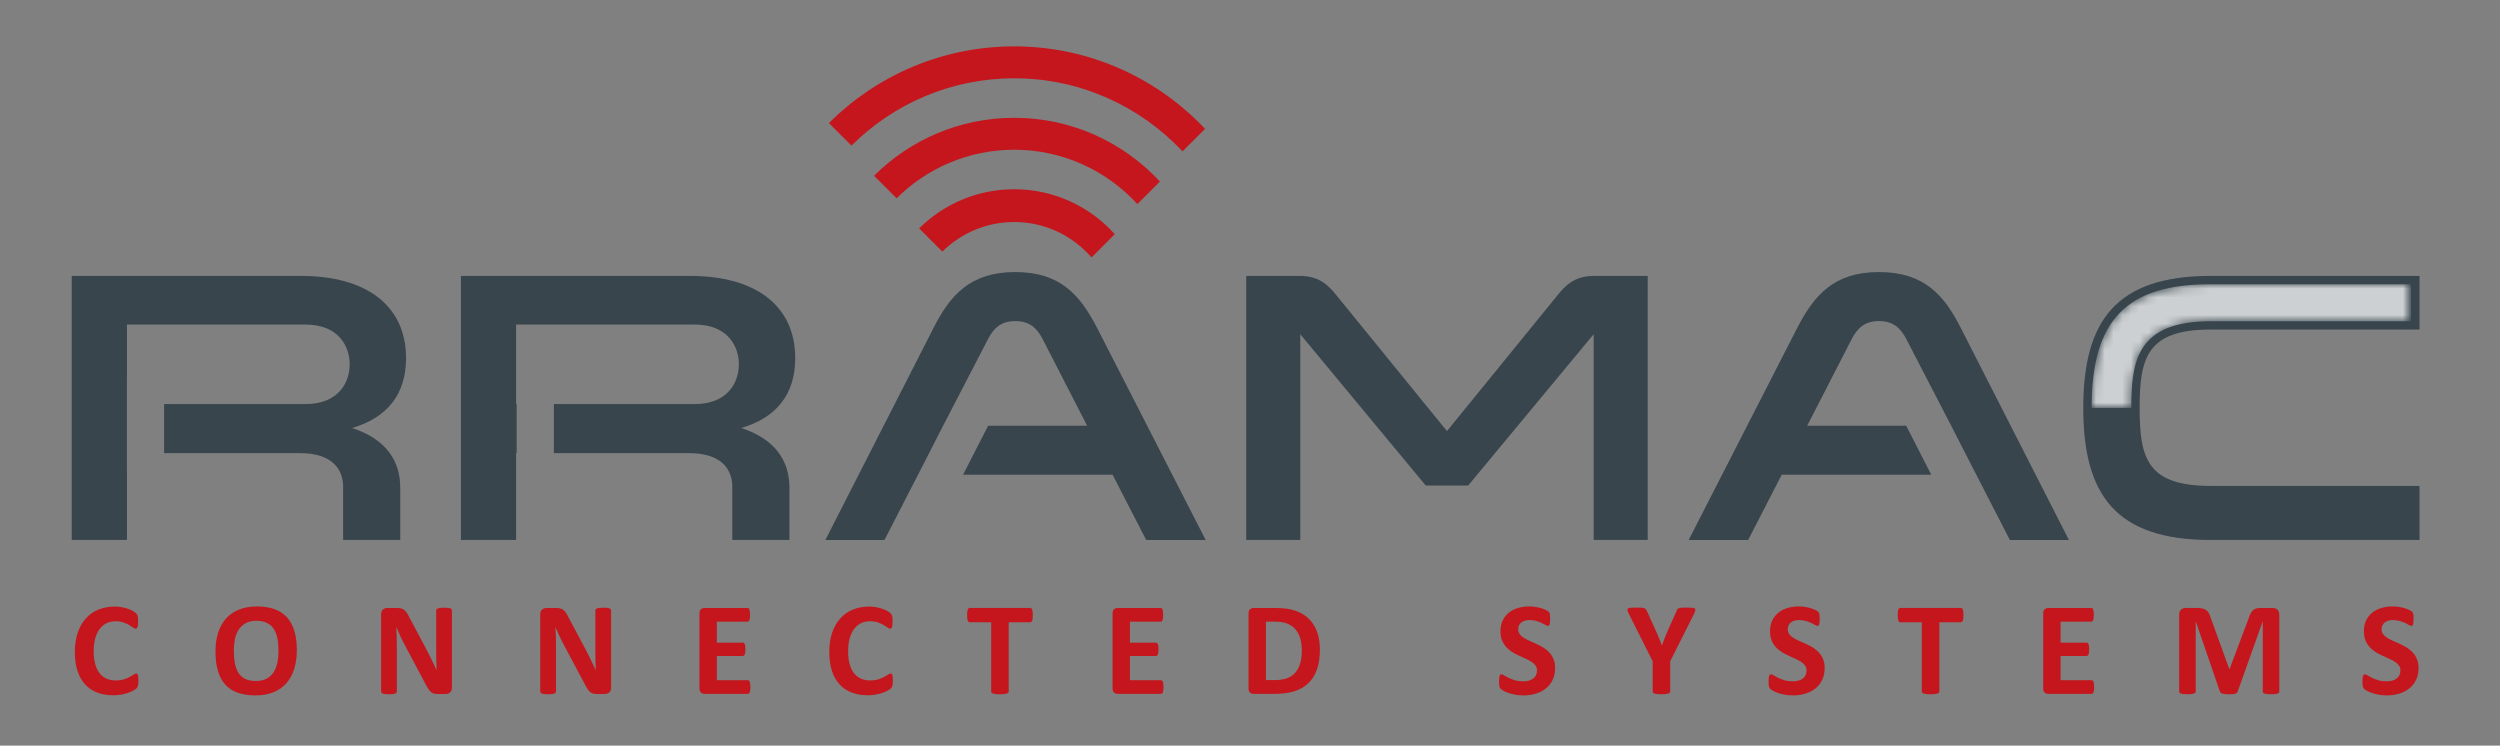 <?xml version="1.0" encoding="utf-8"?>
<!-- Generator: Adobe Illustrator 16.0.0, SVG Export Plug-In . SVG Version: 6.00 Build 0)  -->
<!DOCTYPE svg PUBLIC "-//W3C//DTD SVG 1.1//EN" "http://www.w3.org/Graphics/SVG/1.1/DTD/svg11.dtd">
<svg version="1.1" id="Layer_1" xmlns="http://www.w3.org/2000/svg" xmlns:xlink="http://www.w3.org/1999/xlink" x="0px" y="0px"
	 width="285px" height="85px" viewBox="0 0 285 85" enable-background="new 0 0 285 85" xml:space="preserve">
<rect x="0" y="0" width="285" height="85" fill="#808080" stroke="none"/>
<g>
	<g>
		<path fill="#38454D" d="M177.452,33.787l-12.499,15.357l-12.498-15.357c-0.926-1.144-1.938-2.333-4.269-2.333h-6.117v30.102h6.161
			V38.1l14.303,17.249h4.839L181.677,38.1v23.456h6.162V31.454h-6.116C179.389,31.454,178.376,32.643,177.452,33.787"/>
		<path fill="#38454D" d="M252.017,37.57h23.807v-6.116h-23.807c-10.827,0-14.524,5.15-14.524,15.053
			c0,9.897,3.697,15.049,14.524,15.049h23.807v-6.162h-23.807c-7.22,0-8.099-3.122-8.099-8.887
			C243.918,40.739,244.797,37.57,252.017,37.57"/>
		<path fill="#38454D" d="M115.746,31.014c-5.147,0-7.436,2.64-9.329,6.381L94.094,61.557h6.735l3.828-7.439l2.86-5.588l5.107-9.857
			c0.659-1.277,1.494-2.068,3.122-2.068c1.629,0,2.464,0.791,3.125,2.068l5.06,9.857h-11.283l-2.859,5.588h17.047l3.83,7.439h6.778
			l-12.368-24.162C123.14,33.654,120.894,31.014,115.746,31.014"/>
		<path fill="#38454D" d="M214.206,31.014c-5.148,0-7.392,2.64-9.329,6.381L192.51,61.557h6.778l3.828-7.439h17.048l-2.86-5.588
			h-11.282l5.06-9.857c0.661-1.277,1.495-2.068,3.125-2.068s2.464,0.791,3.122,2.068l5.105,9.857l2.862,5.588l3.829,7.439h6.732
			l-12.323-24.162C221.643,33.654,219.354,31.014,214.206,31.014"/>
		<path fill="#38454D" d="M90.654,40.829c0-6.031-4.576-9.375-11.969-9.375h-26.14v30.102h6.292v-9.901h0.064v-5.589h-0.064v-9.068
			H79.17c3.873,0,5.059,2.555,5.059,4.535c0,1.979-1.186,4.533-5.059,4.533H63.142v5.589h15.41c4.006,0,4.93,2.156,4.93,3.829v6.072
			h6.514v-5.94c0-3.125-1.672-5.588-5.503-6.822C88.412,47.648,90.654,45.052,90.654,40.829"/>
		<path fill="#38454D" d="M46.289,40.829c0-6.031-4.576-9.375-11.969-9.375H8.177v30.102h6.295v-7.91h-0.005V43.123h0.005v-6.125
			h20.333c3.87,0,5.06,2.555,5.06,4.535c0,1.979-1.19,4.533-5.06,4.533H18.708v5.589h15.479c4.006,0,4.929,2.156,4.929,3.829v6.072
			h6.513v-5.94c0-3.125-1.672-5.588-5.501-6.822C44.043,47.648,46.289,45.052,46.289,40.829"/>
		<path fill="#C4161C" d="M102.212,22.609c3.443-3.421,8.183-5.539,13.409-5.539c5.552,0,10.557,2.391,14.039,6.197l2.573-2.573
			c-4.145-4.463-10.058-7.264-16.612-7.264c-6.23,0-11.88,2.526-15.982,6.607L102.212,22.609z"/>
		<path fill="#C4161C" d="M97.067,16.601c4.761-4.74,11.319-7.675,18.554-7.675c7.56,0,14.38,3.211,19.185,8.332l2.572-2.572
			c-5.465-5.781-13.194-9.399-21.757-9.399c-8.237,0-15.708,3.342-21.127,8.741L97.067,16.601z"/>
		<path fill="#C4161C" d="M115.621,25.31c3.517,0,6.671,1.567,8.811,4.038l2.651-2.652c-2.818-3.143-6.909-5.122-11.462-5.122
			c-4.229,0-8.058,1.705-10.839,4.463l2.646,2.646C109.535,26.599,112.43,25.31,115.621,25.31"/>
		<defs>
			<filter id="Adobe_OpacityMaskFilter" filterUnits="userSpaceOnUse" x="9.126" y="31.964" width="265.748" height="14.541">
				
					<feColorMatrix  type="matrix" values="-1 0 0 0 1  0 -1 0 0 1  0 0 -1 0 1  0 0 0 1 0" color-interpolation-filters="sRGB" result="source"/>
			</filter>
		</defs>
		<mask maskUnits="userSpaceOnUse" x="9.126" y="31.964" width="265.748" height="14.541" id="SVGID_1_">
			<g filter="url(#Adobe_OpacityMaskFilter)">
				<g enable-background="new    ">
					<path fill="#38454D" d="M177.452,33.787l-12.499,15.357l-12.498-15.357c-0.926-1.144-1.938-2.333-4.269-2.333h-6.117v30.102
						h6.161V38.1l14.303,17.249h4.839L181.677,38.1v23.456h6.162V31.454h-6.116C179.389,31.454,178.376,32.643,177.452,33.787"/>
					<path fill="#38454D" d="M252.017,37.57h23.807v-6.116h-23.807c-10.827,0-14.524,5.15-14.524,15.053
						c0,9.897,3.697,15.049,14.524,15.049h23.807v-6.162h-23.807c-7.22,0-8.099-3.122-8.099-8.887
						C243.918,40.739,244.797,37.57,252.017,37.57"/>
					<path fill="#38454D" d="M115.746,31.014c-5.147,0-7.436,2.64-9.329,6.381L94.094,61.557h6.735l3.828-7.439l2.86-5.588
						l5.107-9.857c0.659-1.277,1.494-2.068,3.122-2.068c1.629,0,2.464,0.791,3.125,2.068l5.06,9.857h-11.283l-2.859,5.588h17.047
						l3.83,7.439h6.778l-12.368-24.162C123.14,33.654,120.894,31.014,115.746,31.014"/>
					<path fill="#38454D" d="M214.206,31.014c-5.148,0-7.392,2.64-9.329,6.381L192.51,61.557h6.778l3.828-7.439h17.048l-2.86-5.588
						h-11.282l5.06-9.857c0.661-1.277,1.495-2.068,3.125-2.068s2.464,0.791,3.122,2.068l5.105,9.857l2.862,5.588l3.829,7.439h6.732
						l-12.323-24.162C221.643,33.654,219.354,31.014,214.206,31.014"/>
					<path fill="#38454D" d="M90.654,40.829c0-6.031-4.576-9.375-11.969-9.375h-26.14v30.102h6.292v-9.901h0.064v-5.589h-0.064
						v-9.068H79.17c3.873,0,5.059,2.555,5.059,4.535c0,1.979-1.186,4.533-5.059,4.533H63.142v5.589h15.41
						c4.006,0,4.93,2.156,4.93,3.829v6.072h6.514v-5.94c0-3.125-1.672-5.588-5.503-6.822C88.412,47.648,90.654,45.052,90.654,40.829
						"/>
					<path fill="#38454D" d="M46.289,40.829c0-6.031-4.576-9.375-11.969-9.375H8.177v30.102h6.295v-7.91h-0.005V43.123h0.005v-6.125
						h20.333c3.87,0,5.06,2.555,5.06,4.535c0,1.979-1.19,4.533-5.06,4.533H18.708v5.589h15.479c4.006,0,4.929,2.156,4.929,3.829
						v6.072h6.513v-5.94c0-3.125-1.672-5.588-5.501-6.822C44.043,47.648,46.289,45.052,46.289,40.829"/>
				</g>
			</g>
		</mask>
		<g opacity="0.75" mask="url(#SVGID_1_)">
			<g>
				<defs>
					<rect id="SVGID_2_" x="9.126" y="31.964" width="265.748" height="14.541"/>
				</defs>
				<clipPath id="SVGID_3_">
					<use xlink:href="#SVGID_2_"  overflow="visible"/>
				</clipPath>
				<g clip-path="url(#SVGID_3_)">
					<defs>
						<path id="SVGID_4_" d="M242.969,46.505c0-5.408,0.681-9.884,9.048-9.884h22.857v-4.218h-22.857
							c-9.642,0-13.574,4.086-13.575,14.102H242.969z"/>
					</defs>
					<clipPath id="SVGID_5_">
						<use xlink:href="#SVGID_4_"  overflow="visible"/>
					</clipPath>
					<defs>
						
							<filter id="Adobe_OpacityMaskFilter_1_" filterUnits="userSpaceOnUse" x="238.441" y="32.403" width="36.433" height="14.102">
							<feColorMatrix  type="matrix" values="1 0 0 0 0  0 1 0 0 0  0 0 1 0 0  0 0 0 1 0"/>
						</filter>
					</defs>
					<mask maskUnits="userSpaceOnUse" x="238.441" y="32.403" width="36.433" height="14.102" id="SVGID_1_">
						<g filter="url(#Adobe_OpacityMaskFilter_1_)">
							
								<linearGradient id="SVGID_6_" gradientUnits="userSpaceOnUse" x1="-260.9" y1="343.035" x2="-259.9" y2="343.035" gradientTransform="matrix(0 -30.498 -30.498 0 10718.594 -7898.047)">
								<stop  offset="0" style="stop-color:#FFFFFF"/>
								<stop  offset="1" style="stop-color:#000000"/>
							</linearGradient>
							<rect x="238.441" y="32.403" clip-path="url(#SVGID_5_)" fill="url(#SVGID_6_)" width="36.433" height="14.102"/>
						</g>
					</mask>
					
						<linearGradient id="SVGID_7_" gradientUnits="userSpaceOnUse" x1="-260.9" y1="343.037" x2="-259.9" y2="343.037" gradientTransform="matrix(0 -30.498 -30.498 0 10718.625 -7898.016)">
						<stop  offset="0" style="stop-color:#FFFFFF"/>
						<stop  offset="1" style="stop-color:#FFFFFF"/>
					</linearGradient>
					<rect x="238.441" y="32.403" clip-path="url(#SVGID_5_)" fill="url(#SVGID_7_)" width="36.433" height="14.102"/>
				</g>
				<g clip-path="url(#SVGID_3_)">
					<defs>
						<path id="SVGID_8_" d="M205.993,46.505l4.245-8.27c0.622-1.201,1.635-2.581,3.968-2.581c2.335,0,3.346,1.38,3.965,2.581
							l4.284,8.27h4.659l-4.427-8.682c-1.829-3.617-3.886-5.859-8.481-5.859c-4.556,0-6.562,2.151-8.483,5.864l-4.441,8.677H205.993
							z"/>
					</defs>
					<clipPath id="SVGID_9_">
						<use xlink:href="#SVGID_8_"  overflow="visible"/>
					</clipPath>
					<defs>
						
							<filter id="Adobe_OpacityMaskFilter_2_" filterUnits="userSpaceOnUse" x="201.281" y="31.964" width="25.833" height="14.541">
							<feColorMatrix  type="matrix" values="1 0 0 0 0  0 1 0 0 0  0 0 1 0 0  0 0 0 1 0"/>
						</filter>
					</defs>
					<mask maskUnits="userSpaceOnUse" x="201.281" y="31.964" width="25.833" height="14.541" id="SVGID_10_">
						<g filter="url(#Adobe_OpacityMaskFilter_2_)">
							
								<linearGradient id="SVGID_11_" gradientUnits="userSpaceOnUse" x1="-260.905" y1="343.031" x2="-259.904" y2="343.031" gradientTransform="matrix(0 -30.498 -30.498 0 10675.875 -7898.047)">
								<stop  offset="0" style="stop-color:#FFFFFF"/>
								<stop  offset="1" style="stop-color:#000000"/>
							</linearGradient>
							<rect x="201.281" y="31.964" clip-path="url(#SVGID_9_)" fill="url(#SVGID_11_)" width="25.833" height="14.541"/>
						</g>
					</mask>
					
						<linearGradient id="SVGID_12_" gradientUnits="userSpaceOnUse" x1="-260.905" y1="343.031" x2="-259.904" y2="343.031" gradientTransform="matrix(0 -30.498 -30.498 0 10675.875 -7898.047)">
						<stop  offset="0" style="stop-color:#FFFFFF"/>
						<stop  offset="1" style="stop-color:#FFFFFF"/>
					</linearGradient>
					
						<rect x="201.281" y="31.964" clip-path="url(#SVGID_9_)" mask="url(#SVGID_10_)" fill="url(#SVGID_12_)" width="25.833" height="14.541"/>
				</g>
				<g clip-path="url(#SVGID_3_)">
					<defs>
						<path id="SVGID_13_" d="M173.473,46.505l9.153-11.038v11.038h4.264V32.403h-5.167c-1.934,0-2.709,0.962-3.535,1.983
							l-9.862,12.119H173.473z"/>
					</defs>
					<clipPath id="SVGID_14_">
						<use xlink:href="#SVGID_13_"  overflow="visible"/>
					</clipPath>
					<defs>
						
							<filter id="Adobe_OpacityMaskFilter_3_" filterUnits="userSpaceOnUse" x="168.325" y="32.403" width="18.564" height="14.102">
							<feColorMatrix  type="matrix" values="1 0 0 0 0  0 1 0 0 0  0 0 1 0 0  0 0 0 1 0"/>
						</filter>
					</defs>
					<mask maskUnits="userSpaceOnUse" x="168.325" y="32.403" width="18.564" height="14.102" id="SVGID_15_">
						<g filter="url(#Adobe_OpacityMaskFilter_3_)">
							
								<linearGradient id="SVGID_16_" gradientUnits="userSpaceOnUse" x1="-260.9" y1="343.035" x2="-259.9" y2="343.035" gradientTransform="matrix(0 -30.498 -30.498 0 10639.531 -7898.047)">
								<stop  offset="0" style="stop-color:#FFFFFF"/>
								<stop  offset="1" style="stop-color:#000000"/>
							</linearGradient>
							<rect x="168.325" y="32.403" clip-path="url(#SVGID_14_)" fill="url(#SVGID_16_)" width="18.564" height="14.102"/>
						</g>
					</mask>
					
						<linearGradient id="SVGID_17_" gradientUnits="userSpaceOnUse" x1="-260.9" y1="343.035" x2="-259.9" y2="343.035" gradientTransform="matrix(0 -30.498 -30.498 0 10639.562 -7898.016)">
						<stop  offset="0" style="stop-color:#FFFFFF"/>
						<stop  offset="1" style="stop-color:#FFFFFF"/>
					</linearGradient>
					
						<rect x="168.325" y="32.403" clip-path="url(#SVGID_14_)" mask="url(#SVGID_15_)" fill="url(#SVGID_17_)" width="18.564" height="14.102"/>
				</g>
				<g clip-path="url(#SVGID_3_)">
					<defs>
						<path id="SVGID_18_" d="M147.281,46.505V35.467l9.151,11.038h5.148l-9.863-12.121c-0.825-1.019-1.604-1.981-3.53-1.981h-5.169
							v14.102H147.281z"/>
					</defs>
					<clipPath id="SVGID_19_">
						<use xlink:href="#SVGID_18_"  overflow="visible"/>
					</clipPath>
					<defs>
						
							<filter id="Adobe_OpacityMaskFilter_4_" filterUnits="userSpaceOnUse" x="143.019" y="32.403" width="18.562" height="14.102">
							<feColorMatrix  type="matrix" values="1 0 0 0 0  0 1 0 0 0  0 0 1 0 0  0 0 0 1 0"/>
						</filter>
					</defs>
					<mask maskUnits="userSpaceOnUse" x="143.019" y="32.403" width="18.562" height="14.102" id="SVGID_20_">
						<g filter="url(#Adobe_OpacityMaskFilter_4_)">
							
								<linearGradient id="SVGID_21_" gradientUnits="userSpaceOnUse" x1="-260.9" y1="343.035" x2="-259.9" y2="343.035" gradientTransform="matrix(0 -30.498 -30.498 0 10614.25 -7898.047)">
								<stop  offset="0" style="stop-color:#FFFFFF"/>
								<stop  offset="1" style="stop-color:#000000"/>
							</linearGradient>
							<rect x="143.019" y="32.403" clip-path="url(#SVGID_19_)" fill="url(#SVGID_21_)" width="18.562" height="14.102"/>
						</g>
					</mask>
					
						<linearGradient id="SVGID_22_" gradientUnits="userSpaceOnUse" x1="-260.9" y1="343.035" x2="-259.9" y2="343.035" gradientTransform="matrix(0 -30.498 -30.498 0 10614.25 -7898.016)">
						<stop  offset="0" style="stop-color:#FFFFFF"/>
						<stop  offset="1" style="stop-color:#FFFFFF"/>
					</linearGradient>
					
						<rect x="143.019" y="32.403" clip-path="url(#SVGID_19_)" mask="url(#SVGID_20_)" fill="url(#SVGID_22_)" width="18.562" height="14.102"/>
				</g>
				<g clip-path="url(#SVGID_3_)">
					<defs>
						<path id="SVGID_23_" d="M107.497,46.505l4.283-8.269c0.62-1.202,1.632-2.582,3.966-2.582c2.333,0,3.346,1.38,3.969,2.584
							l4.244,8.267h4.713l-4.44-8.674c-1.923-3.716-3.928-5.867-8.486-5.867c-4.595,0-6.652,2.242-8.483,5.863l-4.427,8.678H107.497
							z"/>
					</defs>
					<clipPath id="SVGID_24_">
						<use xlink:href="#SVGID_23_"  overflow="visible"/>
					</clipPath>
					<defs>
						
							<filter id="Adobe_OpacityMaskFilter_5_" filterUnits="userSpaceOnUse" x="102.836" y="31.964" width="25.836" height="14.541">
							<feColorMatrix  type="matrix" values="1 0 0 0 0  0 1 0 0 0  0 0 1 0 0  0 0 0 1 0"/>
						</filter>
					</defs>
					<mask maskUnits="userSpaceOnUse" x="102.836" y="31.964" width="25.836" height="14.541" id="SVGID_25_">
						<g filter="url(#Adobe_OpacityMaskFilter_5_)">
							
								<linearGradient id="SVGID_26_" gradientUnits="userSpaceOnUse" x1="-260.905" y1="343.031" x2="-259.904" y2="343.031" gradientTransform="matrix(0 -30.498 -30.498 0 10577.438 -7898.047)">
								<stop  offset="0" style="stop-color:#FFFFFF"/>
								<stop  offset="1" style="stop-color:#000000"/>
							</linearGradient>
							<rect x="102.836" y="31.964" clip-path="url(#SVGID_24_)" fill="url(#SVGID_26_)" width="25.836" height="14.541"/>
						</g>
					</mask>
					
						<linearGradient id="SVGID_27_" gradientUnits="userSpaceOnUse" x1="-260.905" y1="343.031" x2="-259.904" y2="343.031" gradientTransform="matrix(0 -30.498 -30.498 0 10577.438 -7898.047)">
						<stop  offset="0" style="stop-color:#FFFFFF"/>
						<stop  offset="1" style="stop-color:#FFFFFF"/>
					</linearGradient>
					
						<rect x="102.836" y="31.964" clip-path="url(#SVGID_24_)" mask="url(#SVGID_25_)" fill="url(#SVGID_27_)" width="25.836" height="14.541"/>
				</g>
				<g clip-path="url(#SVGID_3_)">
					<defs>
						<path id="SVGID_28_" d="M57.888,46.505V36.048H79.17c4.151,0,6.009,2.755,6.009,5.484c0,2.021-1.022,4.053-3.237,4.973h5.151
							c1.738-1.278,2.612-3.146,2.612-5.676c0-5.355-4.017-8.426-11.02-8.426h-25.19v14.102H57.888z"/>
					</defs>
					<clipPath id="SVGID_29_">
						<use xlink:href="#SVGID_28_"  overflow="visible"/>
					</clipPath>
					<defs>
						<filter id="Adobe_OpacityMaskFilter_6_" filterUnits="userSpaceOnUse" x="53.495" y="32.403" width="36.21" height="14.102">
							<feColorMatrix  type="matrix" values="1 0 0 0 0  0 1 0 0 0  0 0 1 0 0  0 0 0 1 0"/>
						</filter>
					</defs>
					<mask maskUnits="userSpaceOnUse" x="53.495" y="32.403" width="36.21" height="14.102" id="SVGID_30_">
						<g filter="url(#Adobe_OpacityMaskFilter_6_)">
							
								<linearGradient id="SVGID_31_" gradientUnits="userSpaceOnUse" x1="-260.9" y1="343.035" x2="-259.9" y2="343.035" gradientTransform="matrix(0 -30.498 -30.498 0 10533.531 -7898.047)">
								<stop  offset="0" style="stop-color:#FFFFFF"/>
								<stop  offset="1" style="stop-color:#000000"/>
							</linearGradient>
							<rect x="53.495" y="32.403" clip-path="url(#SVGID_29_)" fill="url(#SVGID_31_)" width="36.21" height="14.102"/>
						</g>
					</mask>
					
						<linearGradient id="SVGID_32_" gradientUnits="userSpaceOnUse" x1="-260.9" y1="343.036" x2="-259.9" y2="343.036" gradientTransform="matrix(0 -30.498 -30.498 0 10533.562 -7898.016)">
						<stop  offset="0" style="stop-color:#FFFFFF"/>
						<stop  offset="1" style="stop-color:#FFFFFF"/>
					</linearGradient>
					
						<rect x="53.495" y="32.403" clip-path="url(#SVGID_29_)" mask="url(#SVGID_30_)" fill="url(#SVGID_32_)" width="36.21" height="14.102"/>
				</g>
				<g clip-path="url(#SVGID_3_)">
					<defs>
						<path id="SVGID_33_" d="M13.517,46.505v-3.381l0.005-0.95v-6.126h21.282c4.152,0,6.01,2.755,6.01,5.484
							c0,2.021-1.022,4.053-3.238,4.973h5.151c1.738-1.278,2.612-3.146,2.612-5.676c0-5.355-4.016-8.426-11.02-8.426H9.126v14.102
							H13.517z"/>
					</defs>
					<clipPath id="SVGID_34_">
						<use xlink:href="#SVGID_33_"  overflow="visible"/>
					</clipPath>
					<defs>
						<filter id="Adobe_OpacityMaskFilter_7_" filterUnits="userSpaceOnUse" x="9.126" y="32.403" width="36.213" height="14.102">
							<feColorMatrix  type="matrix" values="1 0 0 0 0  0 1 0 0 0  0 0 1 0 0  0 0 0 1 0"/>
						</filter>
					</defs>
					<mask maskUnits="userSpaceOnUse" x="9.126" y="32.403" width="36.213" height="14.102" id="SVGID_35_">
						<g filter="url(#Adobe_OpacityMaskFilter_7_)">
							
								<linearGradient id="SVGID_36_" gradientUnits="userSpaceOnUse" x1="-260.9" y1="343.035" x2="-259.9" y2="343.035" gradientTransform="matrix(0 -30.498 -30.498 0 10489.156 -7898.047)">
								<stop  offset="0" style="stop-color:#FFFFFF"/>
								<stop  offset="1" style="stop-color:#000000"/>
							</linearGradient>
							<rect x="9.126" y="32.403" clip-path="url(#SVGID_34_)" fill="url(#SVGID_36_)" width="36.213" height="14.102"/>
						</g>
					</mask>
					
						<linearGradient id="SVGID_37_" gradientUnits="userSpaceOnUse" x1="-260.9" y1="343.035" x2="-259.9" y2="343.035" gradientTransform="matrix(0 -30.498 -30.498 0 10489.188 -7898.016)">
						<stop  offset="0" style="stop-color:#FFFFFF"/>
						<stop  offset="1" style="stop-color:#FFFFFF"/>
					</linearGradient>
					
						<rect x="9.126" y="32.403" clip-path="url(#SVGID_34_)" mask="url(#SVGID_35_)" fill="url(#SVGID_37_)" width="36.213" height="14.102"/>
				</g>
			</g>
		</g>
	</g>
</g>
<g>
	<path fill="#C4161C" d="M15.775,77.619c0,0.125-0.004,0.232-0.011,0.321c-0.008,0.089-0.019,0.164-0.034,0.228
		c-0.015,0.062-0.035,0.117-0.061,0.162s-0.065,0.098-0.121,0.155s-0.163,0.132-0.322,0.224c-0.159,0.09-0.353,0.178-0.583,0.261
		c-0.23,0.083-0.492,0.152-0.787,0.208c-0.295,0.056-0.614,0.084-0.958,0.084c-0.671,0-1.276-0.104-1.816-0.311
		s-0.999-0.516-1.377-0.928c-0.378-0.411-0.668-0.924-0.871-1.54c-0.202-0.616-0.303-1.332-0.303-2.149
		c0-0.832,0.111-1.572,0.333-2.217c0.222-0.646,0.533-1.189,0.931-1.628s0.876-0.772,1.434-0.999s1.172-0.34,1.843-0.34
		c0.272,0,0.535,0.021,0.787,0.067c0.252,0.046,0.486,0.104,0.7,0.178s0.408,0.157,0.579,0.253c0.171,0.097,0.292,0.179,0.359,0.246
		c0.068,0.068,0.115,0.125,0.14,0.171s0.045,0.104,0.061,0.175c0.015,0.07,0.026,0.153,0.034,0.249
		c0.007,0.096,0.011,0.214,0.011,0.356c0,0.15-0.005,0.279-0.015,0.385c-0.01,0.106-0.028,0.192-0.053,0.258
		c-0.025,0.065-0.055,0.113-0.091,0.145c-0.035,0.029-0.075,0.045-0.121,0.045c-0.075,0-0.171-0.045-0.287-0.133
		c-0.116-0.088-0.267-0.187-0.451-0.295s-0.404-0.207-0.658-0.295c-0.255-0.088-0.559-0.133-0.912-0.133
		c-0.389,0-0.735,0.08-1.041,0.238c-0.306,0.159-0.565,0.387-0.78,0.682s-0.377,0.652-0.488,1.07
		c-0.111,0.419-0.167,0.891-0.167,1.416c0,0.574,0.06,1.073,0.178,1.494c0.118,0.422,0.288,0.768,0.507,1.041
		c0.22,0.271,0.484,0.476,0.795,0.609c0.31,0.133,0.66,0.2,1.048,0.2c0.353,0,0.658-0.042,0.916-0.125s0.478-0.175,0.662-0.276
		c0.184-0.101,0.335-0.191,0.454-0.271c0.119-0.082,0.211-0.121,0.276-0.121c0.05,0,0.091,0.01,0.121,0.029
		c0.03,0.021,0.056,0.061,0.076,0.121s0.035,0.146,0.045,0.254S15.775,77.438,15.775,77.619z"/>
	<path fill="#C4161C" d="M33.838,74.092c0,0.812-0.101,1.539-0.303,2.18c-0.202,0.641-0.502,1.185-0.901,1.631
		c-0.398,0.447-0.892,0.787-1.479,1.021c-0.588,0.234-1.268,0.352-2.04,0.352c-0.762,0-1.427-0.1-1.995-0.299
		c-0.567-0.199-1.041-0.502-1.419-0.912c-0.378-0.408-0.662-0.928-0.852-1.559c-0.189-0.631-0.284-1.377-0.284-2.24
		c0-0.792,0.101-1.504,0.303-2.138s0.502-1.172,0.9-1.616c0.399-0.443,0.892-0.784,1.48-1.021c0.587-0.237,1.27-0.355,2.047-0.355
		c0.741,0,1.396,0.098,1.964,0.295c0.567,0.197,1.042,0.5,1.423,0.908c0.381,0.408,0.668,0.925,0.863,1.548
		C33.741,72.509,33.838,73.244,33.838,74.092z M31.75,74.197c0-0.514-0.041-0.982-0.121-1.403c-0.081-0.421-0.219-0.782-0.413-1.083
		c-0.194-0.299-0.453-0.531-0.776-0.695s-0.727-0.246-1.211-0.246c-0.489,0-0.898,0.092-1.226,0.275
		c-0.328,0.186-0.593,0.431-0.794,0.738c-0.202,0.309-0.345,0.668-0.428,1.078c-0.083,0.412-0.125,0.848-0.125,1.307
		c0,0.534,0.041,1.016,0.121,1.441s0.217,0.791,0.409,1.094s0.449,0.533,0.772,0.692s0.729,0.238,1.219,0.238
		c0.489,0,0.898-0.091,1.226-0.272c0.328-0.182,0.593-0.429,0.795-0.742c0.202-0.312,0.344-0.677,0.428-1.094
		C31.708,75.109,31.75,74.667,31.75,74.197z"/>
	<path fill="#C4161C" d="M51.522,78.406c0,0.115-0.02,0.219-0.061,0.311c-0.041,0.09-0.095,0.166-0.163,0.227
		c-0.068,0.061-0.149,0.104-0.242,0.133c-0.094,0.027-0.188,0.041-0.284,0.041h-0.848c-0.177,0-0.33-0.018-0.458-0.053
		c-0.129-0.035-0.248-0.1-0.356-0.193s-0.213-0.219-0.314-0.379c-0.101-0.158-0.214-0.363-0.341-0.616l-2.437-4.579
		c-0.142-0.271-0.285-0.566-0.432-0.881c-0.146-0.316-0.277-0.623-0.394-0.92H45.18c0.02,0.363,0.035,0.725,0.045,1.086
		s0.015,0.732,0.015,1.116v5.124c0,0.051-0.014,0.096-0.042,0.137c-0.028,0.039-0.076,0.074-0.144,0.102
		c-0.068,0.027-0.16,0.049-0.276,0.064c-0.116,0.016-0.265,0.022-0.447,0.022c-0.177,0-0.323-0.007-0.439-0.022
		s-0.207-0.037-0.272-0.064s-0.111-0.062-0.136-0.102c-0.025-0.041-0.038-0.086-0.038-0.137V70.02c0-0.236,0.069-0.414,0.208-0.533
		c0.139-0.118,0.309-0.178,0.511-0.178h1.067c0.191,0,0.353,0.017,0.484,0.049c0.131,0.033,0.248,0.088,0.352,0.163
		s0.201,0.181,0.292,0.313c0.091,0.135,0.184,0.299,0.28,0.496l1.907,3.58c0.111,0.217,0.221,0.43,0.33,0.64
		c0.108,0.21,0.213,0.419,0.314,0.628s0.199,0.415,0.295,0.617c0.096,0.201,0.189,0.403,0.28,0.605h0.008
		c-0.016-0.354-0.027-0.722-0.034-1.105c-0.008-0.383-0.012-0.749-0.012-1.098v-4.594c0-0.051,0.016-0.096,0.046-0.137
		c0.03-0.039,0.081-0.074,0.151-0.105c0.07-0.029,0.164-0.051,0.28-0.064c0.116-0.012,0.265-0.019,0.447-0.019
		c0.171,0,0.315,0.007,0.431,0.019c0.116,0.014,0.206,0.035,0.269,0.064c0.063,0.031,0.107,0.066,0.132,0.105
		c0.025,0.041,0.038,0.086,0.038,0.137V78.406z"/>
	<path fill="#C4161C" d="M69.668,78.406c0,0.115-0.02,0.219-0.061,0.311c-0.041,0.09-0.095,0.166-0.163,0.227
		c-0.068,0.061-0.149,0.104-0.242,0.133c-0.094,0.027-0.188,0.041-0.284,0.041h-0.848c-0.177,0-0.33-0.018-0.458-0.053
		c-0.129-0.035-0.248-0.1-0.356-0.193s-0.213-0.219-0.314-0.379c-0.101-0.158-0.214-0.363-0.341-0.616l-2.437-4.579
		c-0.142-0.271-0.285-0.566-0.432-0.881c-0.146-0.316-0.277-0.623-0.394-0.92h-0.015c0.02,0.363,0.035,0.725,0.045,1.086
		s0.015,0.732,0.015,1.116v5.124c0,0.051-0.014,0.096-0.042,0.137c-0.028,0.039-0.076,0.074-0.144,0.102
		c-0.068,0.027-0.16,0.049-0.276,0.064c-0.116,0.016-0.265,0.022-0.447,0.022c-0.177,0-0.323-0.007-0.439-0.022
		s-0.207-0.037-0.272-0.064s-0.111-0.062-0.136-0.102c-0.025-0.041-0.038-0.086-0.038-0.137V70.02c0-0.236,0.069-0.414,0.208-0.533
		c0.139-0.118,0.309-0.178,0.511-0.178h1.067c0.191,0,0.353,0.017,0.484,0.049c0.131,0.033,0.248,0.088,0.352,0.163
		s0.201,0.181,0.292,0.313c0.091,0.135,0.184,0.299,0.28,0.496l1.907,3.58c0.111,0.217,0.221,0.43,0.33,0.64
		c0.108,0.21,0.213,0.419,0.314,0.628s0.199,0.415,0.295,0.617c0.096,0.201,0.189,0.403,0.28,0.605h0.008
		c-0.016-0.354-0.027-0.722-0.034-1.105c-0.008-0.383-0.012-0.749-0.012-1.098v-4.594c0-0.051,0.016-0.096,0.046-0.137
		c0.03-0.039,0.081-0.074,0.151-0.105c0.07-0.029,0.164-0.051,0.28-0.064c0.116-0.012,0.265-0.019,0.447-0.019
		c0.171,0,0.315,0.007,0.431,0.019c0.116,0.014,0.206,0.035,0.269,0.064c0.063,0.031,0.107,0.066,0.132,0.105
		c0.025,0.041,0.038,0.086,0.038,0.137V78.406z"/>
	<path fill="#C4161C" d="M85.544,78.322c0,0.146-0.006,0.27-0.019,0.367c-0.013,0.099-0.031,0.178-0.057,0.238
		s-0.057,0.105-0.095,0.133c-0.038,0.027-0.08,0.041-0.125,0.041h-4.92c-0.166,0-0.306-0.049-0.42-0.146
		c-0.113-0.1-0.17-0.26-0.17-0.48v-8.537c0-0.223,0.057-0.383,0.17-0.481c0.114-0.099,0.254-0.147,0.42-0.147h4.89
		c0.045,0,0.085,0.013,0.121,0.037c0.035,0.025,0.065,0.07,0.091,0.133c0.025,0.063,0.044,0.145,0.057,0.242
		c0.012,0.099,0.019,0.224,0.019,0.375c0,0.141-0.006,0.262-0.019,0.359c-0.013,0.099-0.032,0.178-0.057,0.238
		c-0.025,0.061-0.056,0.105-0.091,0.133c-0.036,0.027-0.076,0.041-0.121,0.041h-3.497v2.393h2.959c0.045,0,0.087,0.014,0.125,0.041
		c0.038,0.027,0.069,0.07,0.094,0.129c0.025,0.059,0.044,0.137,0.057,0.234c0.012,0.099,0.019,0.219,0.019,0.359
		c0,0.146-0.007,0.268-0.019,0.363c-0.013,0.096-0.032,0.174-0.057,0.23c-0.025,0.059-0.057,0.1-0.094,0.125
		c-0.038,0.025-0.08,0.039-0.125,0.039h-2.959v2.762h3.527c0.045,0,0.087,0.014,0.125,0.041c0.038,0.028,0.069,0.072,0.095,0.133
		s0.044,0.141,0.057,0.238C85.538,78.054,85.544,78.176,85.544,78.322z"/>
	<path fill="#C4161C" d="M101.782,77.619c0,0.125-0.004,0.232-0.011,0.321c-0.008,0.089-0.019,0.164-0.034,0.228
		c-0.015,0.062-0.035,0.117-0.061,0.162s-0.065,0.098-0.121,0.155s-0.163,0.132-0.322,0.224c-0.159,0.09-0.353,0.178-0.583,0.261
		c-0.23,0.083-0.492,0.152-0.787,0.208c-0.295,0.056-0.614,0.084-0.958,0.084c-0.671,0-1.276-0.104-1.816-0.311
		s-0.999-0.516-1.377-0.928c-0.378-0.411-0.668-0.924-0.871-1.54c-0.202-0.616-0.303-1.332-0.303-2.149
		c0-0.832,0.111-1.572,0.333-2.217c0.222-0.646,0.533-1.189,0.931-1.628s0.876-0.772,1.434-0.999s1.172-0.34,1.843-0.34
		c0.272,0,0.535,0.021,0.787,0.067c0.252,0.046,0.486,0.104,0.7,0.178s0.408,0.157,0.579,0.253c0.171,0.097,0.292,0.179,0.359,0.246
		c0.068,0.068,0.115,0.125,0.14,0.171s0.045,0.104,0.061,0.175c0.015,0.07,0.026,0.153,0.034,0.249
		c0.007,0.096,0.011,0.214,0.011,0.356c0,0.15-0.005,0.279-0.015,0.385c-0.01,0.106-0.028,0.192-0.053,0.258
		c-0.025,0.065-0.055,0.113-0.091,0.145c-0.035,0.029-0.075,0.045-0.121,0.045c-0.075,0-0.171-0.045-0.287-0.133
		c-0.116-0.088-0.267-0.187-0.451-0.295s-0.404-0.207-0.658-0.295c-0.255-0.088-0.559-0.133-0.912-0.133
		c-0.389,0-0.735,0.08-1.041,0.238c-0.306,0.159-0.565,0.387-0.78,0.682s-0.377,0.652-0.488,1.07
		c-0.111,0.419-0.167,0.891-0.167,1.416c0,0.574,0.06,1.073,0.178,1.494c0.118,0.422,0.288,0.768,0.507,1.041
		c0.22,0.271,0.484,0.476,0.795,0.609c0.31,0.133,0.66,0.2,1.048,0.2c0.353,0,0.658-0.042,0.916-0.125s0.478-0.175,0.662-0.276
		c0.184-0.101,0.335-0.191,0.454-0.271c0.119-0.082,0.211-0.121,0.276-0.121c0.05,0,0.091,0.01,0.121,0.029
		c0.03,0.021,0.056,0.061,0.076,0.121s0.035,0.146,0.045,0.254S101.782,77.438,101.782,77.619z"/>
	<path fill="#C4161C" d="M117.741,70.126c0,0.146-0.006,0.271-0.019,0.374c-0.013,0.104-0.031,0.188-0.057,0.25
		c-0.025,0.063-0.057,0.109-0.095,0.141c-0.038,0.029-0.079,0.045-0.125,0.045h-2.452v7.895c0,0.05-0.016,0.096-0.049,0.136
		c-0.033,0.04-0.087,0.073-0.163,0.099c-0.075,0.025-0.178,0.045-0.306,0.061c-0.129,0.016-0.289,0.022-0.481,0.022
		c-0.191,0-0.352-0.007-0.48-0.022c-0.128-0.016-0.23-0.035-0.307-0.061c-0.075-0.025-0.13-0.059-0.163-0.099
		s-0.049-0.086-0.049-0.136v-7.895h-2.452c-0.05,0-0.093-0.016-0.128-0.045c-0.035-0.031-0.065-0.077-0.091-0.141
		c-0.025-0.062-0.044-0.146-0.057-0.25c-0.013-0.103-0.019-0.228-0.019-0.374c0-0.151,0.006-0.28,0.019-0.386
		c0.012-0.105,0.031-0.19,0.057-0.254c0.025-0.062,0.056-0.108,0.091-0.137c0.035-0.027,0.078-0.041,0.128-0.041h6.902
		c0.046,0,0.087,0.014,0.125,0.041c0.038,0.028,0.069,0.074,0.095,0.137c0.025,0.063,0.044,0.148,0.057,0.254
		S117.741,69.975,117.741,70.126z"/>
	<path fill="#C4161C" d="M132.639,78.322c0,0.146-0.006,0.27-0.019,0.367c-0.013,0.099-0.031,0.178-0.057,0.238
		s-0.057,0.105-0.095,0.133c-0.038,0.027-0.08,0.041-0.125,0.041h-4.92c-0.166,0-0.306-0.049-0.42-0.146
		c-0.113-0.1-0.17-0.26-0.17-0.48v-8.537c0-0.223,0.057-0.383,0.17-0.481c0.114-0.099,0.254-0.147,0.42-0.147h4.89
		c0.045,0,0.085,0.013,0.121,0.037c0.035,0.025,0.065,0.07,0.091,0.133c0.025,0.063,0.044,0.145,0.057,0.242
		c0.012,0.099,0.019,0.224,0.019,0.375c0,0.141-0.006,0.262-0.019,0.359c-0.013,0.099-0.032,0.178-0.057,0.238
		c-0.025,0.061-0.056,0.105-0.091,0.133c-0.036,0.027-0.076,0.041-0.121,0.041h-3.497v2.393h2.959c0.045,0,0.087,0.014,0.125,0.041
		c0.038,0.027,0.069,0.07,0.094,0.129c0.025,0.059,0.044,0.137,0.057,0.234c0.012,0.099,0.019,0.219,0.019,0.359
		c0,0.146-0.007,0.268-0.019,0.363c-0.013,0.096-0.032,0.174-0.057,0.23c-0.025,0.059-0.057,0.1-0.094,0.125
		c-0.038,0.025-0.08,0.039-0.125,0.039h-2.959v2.762h3.527c0.045,0,0.087,0.014,0.125,0.041c0.038,0.028,0.069,0.072,0.095,0.133
		s0.044,0.141,0.057,0.238C132.633,78.054,132.639,78.176,132.639,78.322z"/>
	<path fill="#C4161C" d="M150.468,74.062c0,0.897-0.117,1.667-0.352,2.305c-0.235,0.638-0.572,1.159-1.011,1.563
		c-0.438,0.402-0.973,0.699-1.601,0.889s-1.376,0.283-2.244,0.283h-2.339c-0.166,0-0.307-0.049-0.42-0.146
		c-0.113-0.1-0.17-0.26-0.17-0.48v-8.537c0-0.223,0.057-0.383,0.17-0.481s0.254-0.147,0.42-0.147h2.513
		c0.873,0,1.613,0.102,2.222,0.307c0.607,0.204,1.12,0.507,1.536,0.908c0.416,0.4,0.733,0.896,0.95,1.486
		C150.359,72.602,150.468,73.285,150.468,74.062z M148.409,74.129c0-0.463-0.055-0.895-0.163-1.293s-0.282-0.744-0.521-1.037
		c-0.24-0.293-0.548-0.521-0.924-0.686s-0.869-0.246-1.479-0.246h-1.007v6.66h1.037c0.545,0,1.004-0.07,1.378-0.211
		c0.373-0.142,0.685-0.355,0.935-0.641c0.249-0.284,0.436-0.639,0.56-1.062S148.409,74.695,148.409,74.129z"/>
	<path fill="#C4161C" d="M177.283,76.166c0,0.514-0.096,0.966-0.288,1.354c-0.191,0.389-0.451,0.713-0.779,0.973
		c-0.328,0.261-0.711,0.456-1.15,0.588c-0.438,0.131-0.908,0.195-1.407,0.195c-0.338,0-0.652-0.027-0.942-0.082
		c-0.29-0.057-0.546-0.123-0.769-0.201c-0.222-0.078-0.407-0.16-0.556-0.246c-0.149-0.086-0.257-0.161-0.322-0.227
		c-0.065-0.066-0.112-0.16-0.14-0.284c-0.028-0.124-0.042-0.302-0.042-0.534c0-0.156,0.005-0.287,0.016-0.393
		c0.01-0.105,0.026-0.191,0.049-0.258c0.022-0.065,0.053-0.111,0.091-0.14s0.082-0.042,0.133-0.042c0.07,0,0.17,0.042,0.299,0.125
		c0.129,0.084,0.294,0.176,0.495,0.276c0.202,0.101,0.443,0.192,0.724,0.276c0.279,0.083,0.604,0.125,0.972,0.125
		c0.242,0,0.46-0.029,0.651-0.088c0.191-0.057,0.354-0.139,0.488-0.246c0.134-0.105,0.235-0.236,0.307-0.393
		c0.07-0.156,0.105-0.33,0.105-0.522c0-0.222-0.061-0.413-0.182-0.571c-0.121-0.159-0.278-0.301-0.473-0.424
		s-0.415-0.24-0.662-0.348c-0.247-0.109-0.502-0.225-0.765-0.346s-0.518-0.258-0.765-0.412c-0.247-0.153-0.468-0.338-0.662-0.553
		c-0.194-0.214-0.352-0.467-0.473-0.76s-0.182-0.644-0.182-1.053c0-0.469,0.087-0.881,0.261-1.236
		c0.174-0.356,0.409-0.651,0.704-0.887c0.295-0.234,0.644-0.409,1.044-0.525c0.401-0.116,0.826-0.174,1.275-0.174
		c0.232,0,0.465,0.018,0.696,0.053c0.232,0.035,0.449,0.084,0.651,0.145c0.201,0.061,0.381,0.128,0.537,0.203
		c0.156,0.076,0.26,0.139,0.311,0.189c0.05,0.051,0.084,0.094,0.102,0.129s0.033,0.082,0.046,0.141
		c0.013,0.058,0.021,0.131,0.026,0.219s0.008,0.198,0.008,0.33c0,0.146-0.004,0.27-0.012,0.37s-0.021,0.185-0.038,0.249
		c-0.018,0.066-0.043,0.114-0.075,0.145c-0.033,0.03-0.077,0.045-0.133,0.045s-0.144-0.035-0.265-0.105s-0.27-0.147-0.446-0.23
		c-0.177-0.084-0.381-0.159-0.613-0.228c-0.232-0.067-0.487-0.103-0.765-0.103c-0.217,0-0.406,0.027-0.567,0.08
		s-0.297,0.126-0.405,0.219c-0.108,0.094-0.188,0.206-0.242,0.338c-0.053,0.131-0.079,0.27-0.079,0.416
		c0,0.217,0.06,0.404,0.178,0.563s0.277,0.3,0.477,0.424s0.426,0.239,0.678,0.349c0.252,0.108,0.51,0.223,0.771,0.344
		c0.263,0.121,0.521,0.259,0.772,0.412c0.252,0.154,0.477,0.339,0.674,0.553c0.196,0.215,0.355,0.467,0.477,0.758
		C177.223,75.43,177.283,75.771,177.283,76.166z"/>
	<path fill="#C4161C" d="M190.403,75.387v3.443c0,0.05-0.017,0.096-0.049,0.136c-0.033,0.04-0.088,0.073-0.163,0.099
		s-0.178,0.045-0.307,0.061s-0.289,0.022-0.48,0.022c-0.196,0-0.358-0.007-0.484-0.022s-0.229-0.035-0.307-0.061
		s-0.132-0.059-0.163-0.099c-0.029-0.04-0.045-0.086-0.045-0.136v-3.443l-2.68-5.336c-0.096-0.188-0.157-0.332-0.185-0.436
		c-0.028-0.104-0.013-0.182,0.045-0.234s0.165-0.086,0.321-0.099c0.157-0.013,0.374-0.019,0.651-0.019
		c0.232,0,0.417,0.004,0.557,0.015c0.139,0.011,0.248,0.029,0.329,0.057c0.08,0.028,0.14,0.064,0.178,0.11
		c0.038,0.045,0.074,0.104,0.109,0.174l1.09,2.406c0.106,0.232,0.211,0.477,0.314,0.734s0.208,0.527,0.314,0.811h0.015
		c0.096-0.273,0.194-0.538,0.295-0.795c0.102-0.258,0.199-0.502,0.296-0.734l1.074-2.393c0.025-0.08,0.057-0.145,0.095-0.192
		s0.095-0.087,0.17-0.117c0.076-0.03,0.18-0.05,0.311-0.061s0.306-0.015,0.522-0.015c0.287,0,0.511,0.006,0.67,0.019
		c0.158,0.013,0.267,0.046,0.325,0.099c0.058,0.053,0.071,0.133,0.042,0.238c-0.031,0.105-0.092,0.25-0.182,0.432L190.403,75.387z"
		/>
	<path fill="#C4161C" d="M208.012,76.166c0,0.514-0.096,0.966-0.288,1.354c-0.191,0.389-0.451,0.713-0.779,0.973
		c-0.328,0.261-0.711,0.456-1.15,0.588c-0.438,0.131-0.908,0.195-1.407,0.195c-0.338,0-0.652-0.027-0.942-0.082
		c-0.29-0.057-0.546-0.123-0.769-0.201c-0.222-0.078-0.407-0.16-0.556-0.246c-0.149-0.086-0.257-0.161-0.322-0.227
		c-0.065-0.066-0.112-0.16-0.14-0.284c-0.028-0.124-0.042-0.302-0.042-0.534c0-0.156,0.005-0.287,0.016-0.393
		c0.01-0.105,0.026-0.191,0.049-0.258c0.022-0.065,0.053-0.111,0.091-0.14s0.082-0.042,0.133-0.042c0.07,0,0.17,0.042,0.299,0.125
		c0.129,0.084,0.294,0.176,0.495,0.276c0.202,0.101,0.443,0.192,0.724,0.276c0.279,0.083,0.604,0.125,0.972,0.125
		c0.242,0,0.46-0.029,0.651-0.088c0.191-0.057,0.354-0.139,0.488-0.246c0.134-0.105,0.235-0.236,0.307-0.393
		c0.07-0.156,0.105-0.33,0.105-0.522c0-0.222-0.061-0.413-0.182-0.571c-0.121-0.159-0.278-0.301-0.473-0.424
		s-0.415-0.24-0.662-0.348c-0.247-0.109-0.502-0.225-0.765-0.346s-0.518-0.258-0.765-0.412c-0.247-0.153-0.468-0.338-0.662-0.553
		c-0.194-0.214-0.352-0.467-0.473-0.76s-0.182-0.644-0.182-1.053c0-0.469,0.087-0.881,0.261-1.236
		c0.174-0.356,0.409-0.651,0.704-0.887c0.295-0.234,0.644-0.409,1.044-0.525c0.401-0.116,0.826-0.174,1.275-0.174
		c0.232,0,0.465,0.018,0.696,0.053c0.232,0.035,0.449,0.084,0.651,0.145c0.201,0.061,0.381,0.128,0.537,0.203
		c0.156,0.076,0.26,0.139,0.311,0.189c0.05,0.051,0.084,0.094,0.102,0.129s0.033,0.082,0.046,0.141
		c0.013,0.058,0.021,0.131,0.026,0.219s0.008,0.198,0.008,0.33c0,0.146-0.004,0.27-0.012,0.37s-0.021,0.185-0.038,0.249
		c-0.018,0.066-0.043,0.114-0.075,0.145c-0.033,0.03-0.077,0.045-0.133,0.045s-0.144-0.035-0.265-0.105s-0.27-0.147-0.446-0.23
		c-0.177-0.084-0.381-0.159-0.613-0.228c-0.232-0.067-0.487-0.103-0.765-0.103c-0.217,0-0.406,0.027-0.567,0.08
		s-0.297,0.126-0.405,0.219c-0.108,0.094-0.188,0.206-0.242,0.338c-0.053,0.131-0.079,0.27-0.079,0.416
		c0,0.217,0.06,0.404,0.178,0.563s0.277,0.3,0.477,0.424s0.426,0.239,0.678,0.349c0.252,0.108,0.51,0.223,0.771,0.344
		c0.263,0.121,0.521,0.259,0.772,0.412c0.252,0.154,0.477,0.339,0.674,0.553c0.196,0.215,0.355,0.467,0.477,0.758
		C207.951,75.43,208.012,75.771,208.012,76.166z"/>
	<path fill="#C4161C" d="M223.834,70.126c0,0.146-0.007,0.271-0.02,0.374c-0.013,0.104-0.031,0.188-0.057,0.25
		c-0.025,0.063-0.057,0.109-0.095,0.141c-0.038,0.029-0.079,0.045-0.125,0.045h-2.452v7.895c0,0.05-0.017,0.096-0.049,0.136
		c-0.033,0.04-0.087,0.073-0.163,0.099c-0.075,0.025-0.178,0.045-0.307,0.061c-0.128,0.016-0.288,0.022-0.48,0.022
		c-0.191,0-0.352-0.007-0.48-0.022s-0.23-0.035-0.307-0.061c-0.075-0.025-0.13-0.059-0.162-0.099c-0.033-0.04-0.05-0.086-0.05-0.136
		v-7.895h-2.452c-0.05,0-0.093-0.016-0.128-0.045c-0.036-0.031-0.066-0.077-0.092-0.141c-0.024-0.062-0.044-0.146-0.057-0.25
		c-0.013-0.103-0.019-0.228-0.019-0.374c0-0.151,0.006-0.28,0.019-0.386s0.032-0.19,0.057-0.254
		c0.025-0.062,0.056-0.108,0.092-0.137c0.035-0.027,0.078-0.041,0.128-0.041h6.902c0.046,0,0.087,0.014,0.125,0.041
		c0.038,0.028,0.069,0.074,0.095,0.137c0.025,0.063,0.044,0.148,0.057,0.254S223.834,69.975,223.834,70.126z"/>
	<path fill="#C4161C" d="M238.732,78.322c0,0.146-0.007,0.27-0.019,0.367c-0.013,0.099-0.032,0.178-0.057,0.238
		c-0.025,0.061-0.058,0.105-0.095,0.133c-0.038,0.027-0.08,0.041-0.125,0.041h-4.92c-0.166,0-0.307-0.049-0.42-0.146
		c-0.113-0.1-0.17-0.26-0.17-0.48v-8.537c0-0.223,0.057-0.383,0.17-0.481s0.254-0.147,0.42-0.147h4.89
		c0.045,0,0.086,0.013,0.121,0.037c0.035,0.025,0.065,0.07,0.091,0.133c0.025,0.063,0.044,0.145,0.057,0.242
		c0.013,0.099,0.019,0.224,0.019,0.375c0,0.141-0.006,0.262-0.019,0.359c-0.013,0.099-0.031,0.178-0.057,0.238
		s-0.056,0.105-0.091,0.133s-0.076,0.041-0.121,0.041h-3.497v2.393h2.96c0.045,0,0.087,0.014,0.124,0.041
		c0.038,0.027,0.069,0.07,0.095,0.129s0.044,0.137,0.057,0.234c0.013,0.099,0.02,0.219,0.02,0.359c0,0.146-0.007,0.268-0.02,0.363
		s-0.031,0.174-0.057,0.23c-0.025,0.059-0.057,0.1-0.095,0.125c-0.037,0.025-0.079,0.039-0.124,0.039h-2.96v2.762h3.527
		c0.045,0,0.087,0.014,0.125,0.041c0.037,0.028,0.069,0.072,0.095,0.133c0.024,0.061,0.044,0.141,0.057,0.238
		C238.726,78.054,238.732,78.176,238.732,78.322z"/>
	<path fill="#C4161C" d="M259.838,78.83c0,0.05-0.015,0.096-0.042,0.136s-0.078,0.073-0.151,0.099s-0.17,0.045-0.291,0.061
		s-0.275,0.022-0.462,0.022c-0.182,0-0.333-0.007-0.454-0.022s-0.217-0.035-0.287-0.061c-0.071-0.025-0.121-0.059-0.152-0.099
		c-0.029-0.04-0.045-0.086-0.045-0.136v-7.971h-0.016l-2.838,7.963c-0.02,0.065-0.053,0.119-0.098,0.162
		c-0.046,0.043-0.107,0.077-0.186,0.103c-0.079,0.025-0.178,0.042-0.299,0.05c-0.121,0.007-0.268,0.011-0.439,0.011
		s-0.318-0.007-0.439-0.019c-0.121-0.014-0.221-0.033-0.299-0.061s-0.14-0.062-0.186-0.103c-0.045-0.04-0.075-0.089-0.09-0.144
		l-2.74-7.963h-0.016v7.971c0,0.05-0.014,0.096-0.041,0.136c-0.028,0.04-0.08,0.073-0.155,0.099s-0.173,0.045-0.291,0.061
		c-0.119,0.016-0.271,0.022-0.458,0.022c-0.182,0-0.333-0.007-0.454-0.022s-0.219-0.035-0.292-0.061s-0.123-0.059-0.151-0.099
		c-0.027-0.04-0.041-0.086-0.041-0.136v-8.727c0-0.258,0.067-0.455,0.204-0.59c0.137-0.137,0.318-0.205,0.545-0.205h1.302
		c0.232,0,0.432,0.02,0.598,0.057c0.167,0.038,0.311,0.102,0.432,0.189s0.222,0.204,0.303,0.348
		c0.081,0.145,0.151,0.322,0.212,0.533l2.119,5.836h0.03l2.194-5.82c0.066-0.211,0.138-0.391,0.216-0.537s0.169-0.266,0.272-0.355
		c0.104-0.092,0.227-0.155,0.367-0.193c0.142-0.037,0.306-0.057,0.492-0.057h1.34c0.136,0,0.253,0.018,0.352,0.053
		s0.179,0.088,0.242,0.155c0.063,0.068,0.111,0.151,0.144,0.25c0.033,0.099,0.05,0.21,0.05,0.337V78.83z"/>
	<path fill="#C4161C" d="M275.713,76.166c0,0.514-0.096,0.966-0.288,1.354c-0.191,0.389-0.451,0.713-0.779,0.973
		c-0.328,0.261-0.711,0.456-1.15,0.588c-0.438,0.131-0.908,0.195-1.407,0.195c-0.338,0-0.652-0.027-0.942-0.082
		c-0.29-0.057-0.546-0.123-0.769-0.201c-0.222-0.078-0.407-0.16-0.556-0.246c-0.149-0.086-0.257-0.161-0.322-0.227
		c-0.065-0.066-0.112-0.16-0.14-0.284c-0.028-0.124-0.042-0.302-0.042-0.534c0-0.156,0.005-0.287,0.016-0.393
		c0.01-0.105,0.026-0.191,0.049-0.258c0.022-0.065,0.053-0.111,0.091-0.14s0.082-0.042,0.133-0.042c0.07,0,0.17,0.042,0.299,0.125
		c0.129,0.084,0.294,0.176,0.495,0.276c0.202,0.101,0.443,0.192,0.724,0.276c0.279,0.083,0.604,0.125,0.972,0.125
		c0.242,0,0.46-0.029,0.651-0.088c0.191-0.057,0.354-0.139,0.488-0.246c0.134-0.105,0.235-0.236,0.307-0.393
		c0.07-0.156,0.105-0.33,0.105-0.522c0-0.222-0.061-0.413-0.182-0.571c-0.121-0.159-0.278-0.301-0.473-0.424
		s-0.415-0.24-0.662-0.348c-0.247-0.109-0.502-0.225-0.765-0.346s-0.518-0.258-0.765-0.412c-0.247-0.153-0.468-0.338-0.662-0.553
		c-0.194-0.214-0.352-0.467-0.473-0.76s-0.182-0.644-0.182-1.053c0-0.469,0.087-0.881,0.261-1.236
		c0.174-0.356,0.409-0.651,0.704-0.887c0.295-0.234,0.644-0.409,1.044-0.525c0.401-0.116,0.826-0.174,1.275-0.174
		c0.232,0,0.465,0.018,0.696,0.053c0.232,0.035,0.449,0.084,0.651,0.145c0.201,0.061,0.381,0.128,0.537,0.203
		c0.156,0.076,0.26,0.139,0.311,0.189c0.05,0.051,0.084,0.094,0.102,0.129s0.033,0.082,0.046,0.141
		c0.013,0.058,0.021,0.131,0.026,0.219s0.008,0.198,0.008,0.33c0,0.146-0.004,0.27-0.012,0.37s-0.021,0.185-0.038,0.249
		c-0.018,0.066-0.043,0.114-0.075,0.145c-0.033,0.03-0.077,0.045-0.133,0.045s-0.144-0.035-0.265-0.105s-0.27-0.147-0.446-0.23
		c-0.177-0.084-0.381-0.159-0.613-0.228c-0.232-0.067-0.487-0.103-0.765-0.103c-0.217,0-0.406,0.027-0.567,0.08
		s-0.297,0.126-0.405,0.219c-0.108,0.094-0.188,0.206-0.242,0.338c-0.053,0.131-0.079,0.27-0.079,0.416
		c0,0.217,0.06,0.404,0.178,0.563s0.277,0.3,0.477,0.424s0.426,0.239,0.678,0.349c0.252,0.108,0.51,0.223,0.771,0.344
		c0.263,0.121,0.521,0.259,0.772,0.412c0.252,0.154,0.477,0.339,0.674,0.553c0.196,0.215,0.355,0.467,0.477,0.758
		C275.652,75.43,275.713,75.771,275.713,76.166z"/>
</g>
</svg>
